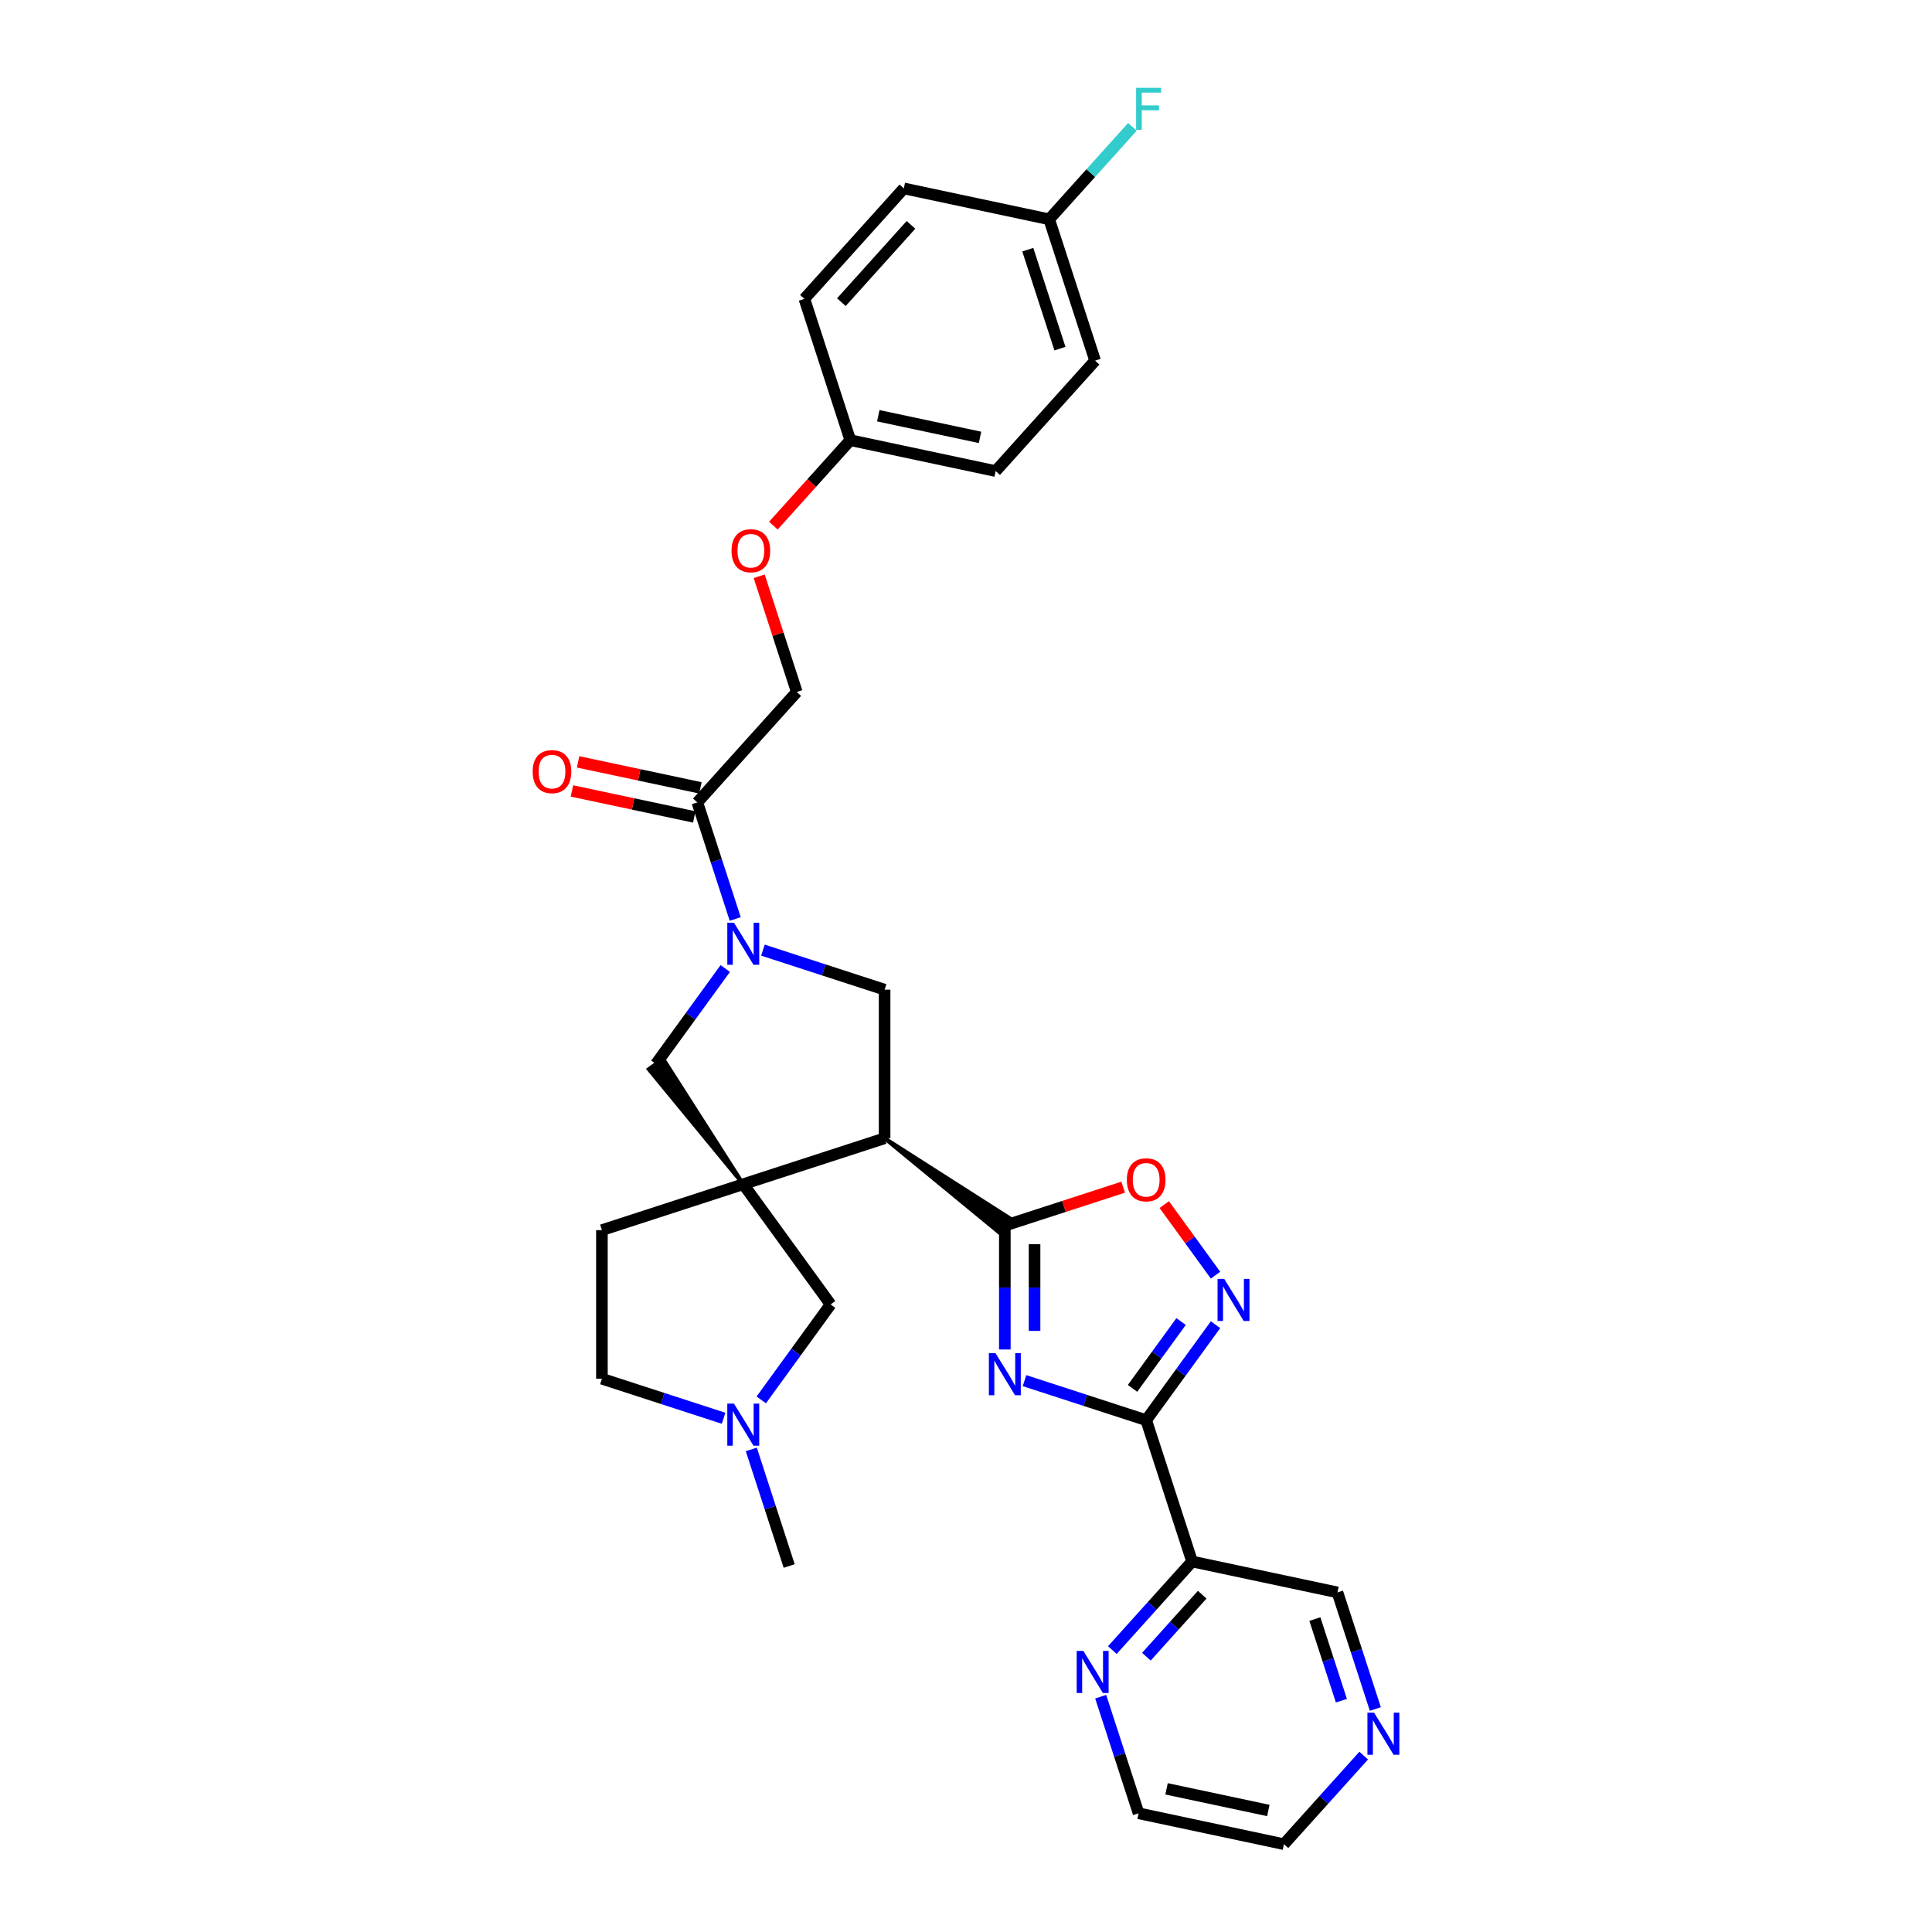 <?xml version='1.0' encoding='iso-8859-1'?>
<svg version='1.1' baseProfile='full'
              xmlns='http://www.w3.org/2000/svg'
                      xmlns:rdkit='http://www.rdkit.org/xml'
                      xmlns:xlink='http://www.w3.org/1999/xlink'
                  xml:space='preserve'
width='1000px' height='1000px' viewBox='0 0 1000 1000'>
<!-- END OF HEADER -->
<rect style='opacity:1.0;fill:#FFFFFF;stroke:none' width='1000' height='1000' x='0' y='0'> </rect>
<path class='bond-1' d='M 530.284,714.614 L 561.77,724.845' style='fill:none;fill-rule:evenodd;stroke:#0000FF;stroke-width:6px;stroke-linecap:butt;stroke-linejoin:miter;stroke-opacity:1' />
<path class='bond-1' d='M 561.77,724.845 L 593.256,735.075' style='fill:none;fill-rule:evenodd;stroke:#000000;stroke-width:6px;stroke-linecap:butt;stroke-linejoin:miter;stroke-opacity:1' />
<path class='bond-2' d='M 520.1,698.49 L 520.1,666.437' style='fill:none;fill-rule:evenodd;stroke:#0000FF;stroke-width:6px;stroke-linecap:butt;stroke-linejoin:miter;stroke-opacity:1' />
<path class='bond-2' d='M 520.1,666.437 L 520.1,634.384' style='fill:none;fill-rule:evenodd;stroke:#000000;stroke-width:6px;stroke-linecap:butt;stroke-linejoin:miter;stroke-opacity:1' />
<path class='bond-2' d='M 535.484,688.874 L 535.484,666.437' style='fill:none;fill-rule:evenodd;stroke:#0000FF;stroke-width:6px;stroke-linecap:butt;stroke-linejoin:miter;stroke-opacity:1' />
<path class='bond-2' d='M 535.484,666.437 L 535.484,644' style='fill:none;fill-rule:evenodd;stroke:#000000;stroke-width:6px;stroke-linecap:butt;stroke-linejoin:miter;stroke-opacity:1' />
<path class='bond-0' d='M 384.712,612.941 L 457.869,589.171' style='fill:none;fill-rule:evenodd;stroke:#000000;stroke-width:6px;stroke-linecap:butt;stroke-linejoin:miter;stroke-opacity:1' />
<path class='bond-9' d='M 384.712,612.941 L 343.233,547.997 L 335.765,553.423 Z' style='fill:#000000;fill-rule:evenodd;fill-opacity:1;stroke:#000000;stroke-width:2px;stroke-linecap:butt;stroke-linejoin:miter;stroke-opacity:1;' />
<path class='bond-11' d='M 384.712,612.941 L 429.925,675.171' style='fill:none;fill-rule:evenodd;stroke:#000000;stroke-width:6px;stroke-linecap:butt;stroke-linejoin:miter;stroke-opacity:1' />
<path class='bond-14' d='M 384.712,612.941 L 311.555,636.711' style='fill:none;fill-rule:evenodd;stroke:#000000;stroke-width:6px;stroke-linecap:butt;stroke-linejoin:miter;stroke-opacity:1' />
<path class='bond-5' d='M 593.256,735.075 L 611.208,710.368' style='fill:none;fill-rule:evenodd;stroke:#000000;stroke-width:6px;stroke-linecap:butt;stroke-linejoin:miter;stroke-opacity:1' />
<path class='bond-5' d='M 611.208,710.368 L 629.159,685.66' style='fill:none;fill-rule:evenodd;stroke:#0000FF;stroke-width:6px;stroke-linecap:butt;stroke-linejoin:miter;stroke-opacity:1' />
<path class='bond-5' d='M 586.195,718.62 L 598.761,701.325' style='fill:none;fill-rule:evenodd;stroke:#000000;stroke-width:6px;stroke-linecap:butt;stroke-linejoin:miter;stroke-opacity:1' />
<path class='bond-5' d='M 598.761,701.325 L 611.327,684.029' style='fill:none;fill-rule:evenodd;stroke:#0000FF;stroke-width:6px;stroke-linecap:butt;stroke-linejoin:miter;stroke-opacity:1' />
<path class='bond-8' d='M 593.256,735.075 L 617.026,808.232' style='fill:none;fill-rule:evenodd;stroke:#000000;stroke-width:6px;stroke-linecap:butt;stroke-linejoin:miter;stroke-opacity:1' />
<path class='bond-3' d='M 457.869,589.171 L 517.387,638.118 L 522.812,630.65 Z' style='fill:#000000;fill-rule:evenodd;fill-opacity:1;stroke:#000000;stroke-width:2px;stroke-linecap:butt;stroke-linejoin:miter;stroke-opacity:1;' />
<path class='bond-6' d='M 520.1,634.384 L 550.717,624.436' style='fill:none;fill-rule:evenodd;stroke:#000000;stroke-width:6px;stroke-linecap:butt;stroke-linejoin:miter;stroke-opacity:1' />
<path class='bond-6' d='M 550.717,624.436 L 581.333,614.488' style='fill:none;fill-rule:evenodd;stroke:#FF0000;stroke-width:6px;stroke-linecap:butt;stroke-linejoin:miter;stroke-opacity:1' />
<path class='bond-7' d='M 457.869,589.171 L 457.869,512.249' style='fill:none;fill-rule:evenodd;stroke:#000000;stroke-width:6px;stroke-linecap:butt;stroke-linejoin:miter;stroke-opacity:1' />
<path class='bond-4' d='M 394.897,491.788 L 426.383,502.019' style='fill:none;fill-rule:evenodd;stroke:#0000FF;stroke-width:6px;stroke-linecap:butt;stroke-linejoin:miter;stroke-opacity:1' />
<path class='bond-4' d='M 426.383,502.019 L 457.869,512.249' style='fill:none;fill-rule:evenodd;stroke:#000000;stroke-width:6px;stroke-linecap:butt;stroke-linejoin:miter;stroke-opacity:1' />
<path class='bond-10' d='M 380.548,475.664 L 370.745,445.493' style='fill:none;fill-rule:evenodd;stroke:#0000FF;stroke-width:6px;stroke-linecap:butt;stroke-linejoin:miter;stroke-opacity:1' />
<path class='bond-10' d='M 370.745,445.493 L 360.942,415.322' style='fill:none;fill-rule:evenodd;stroke:#000000;stroke-width:6px;stroke-linecap:butt;stroke-linejoin:miter;stroke-opacity:1' />
<path class='bond-32' d='M 375.401,501.294 L 357.45,526.002' style='fill:none;fill-rule:evenodd;stroke:#0000FF;stroke-width:6px;stroke-linecap:butt;stroke-linejoin:miter;stroke-opacity:1' />
<path class='bond-32' d='M 357.45,526.002 L 339.499,550.71' style='fill:none;fill-rule:evenodd;stroke:#000000;stroke-width:6px;stroke-linecap:butt;stroke-linejoin:miter;stroke-opacity:1' />
<path class='bond-31' d='M 629.159,660.029 L 615.887,641.762' style='fill:none;fill-rule:evenodd;stroke:#0000FF;stroke-width:6px;stroke-linecap:butt;stroke-linejoin:miter;stroke-opacity:1' />
<path class='bond-31' d='M 615.887,641.762 L 602.615,623.494' style='fill:none;fill-rule:evenodd;stroke:#FF0000;stroke-width:6px;stroke-linecap:butt;stroke-linejoin:miter;stroke-opacity:1' />
<path class='bond-13' d='M 617.026,808.232 L 596.383,831.159' style='fill:none;fill-rule:evenodd;stroke:#000000;stroke-width:6px;stroke-linecap:butt;stroke-linejoin:miter;stroke-opacity:1' />
<path class='bond-13' d='M 596.383,831.159 L 575.74,854.085' style='fill:none;fill-rule:evenodd;stroke:#0000FF;stroke-width:6px;stroke-linecap:butt;stroke-linejoin:miter;stroke-opacity:1' />
<path class='bond-13' d='M 622.266,825.404 L 607.816,841.453' style='fill:none;fill-rule:evenodd;stroke:#000000;stroke-width:6px;stroke-linecap:butt;stroke-linejoin:miter;stroke-opacity:1' />
<path class='bond-13' d='M 607.816,841.453 L 593.366,857.501' style='fill:none;fill-rule:evenodd;stroke:#0000FF;stroke-width:6px;stroke-linecap:butt;stroke-linejoin:miter;stroke-opacity:1' />
<path class='bond-21' d='M 617.026,808.232 L 692.267,824.225' style='fill:none;fill-rule:evenodd;stroke:#000000;stroke-width:6px;stroke-linecap:butt;stroke-linejoin:miter;stroke-opacity:1' />
<path class='bond-15' d='M 360.942,415.322 L 412.413,358.159' style='fill:none;fill-rule:evenodd;stroke:#000000;stroke-width:6px;stroke-linecap:butt;stroke-linejoin:miter;stroke-opacity:1' />
<path class='bond-16' d='M 362.541,407.798 L 330.882,401.069' style='fill:none;fill-rule:evenodd;stroke:#000000;stroke-width:6px;stroke-linecap:butt;stroke-linejoin:miter;stroke-opacity:1' />
<path class='bond-16' d='M 330.882,401.069 L 299.224,394.34' style='fill:none;fill-rule:evenodd;stroke:#FF0000;stroke-width:6px;stroke-linecap:butt;stroke-linejoin:miter;stroke-opacity:1' />
<path class='bond-16' d='M 359.343,422.846 L 327.684,416.117' style='fill:none;fill-rule:evenodd;stroke:#000000;stroke-width:6px;stroke-linecap:butt;stroke-linejoin:miter;stroke-opacity:1' />
<path class='bond-16' d='M 327.684,416.117 L 296.025,409.388' style='fill:none;fill-rule:evenodd;stroke:#FF0000;stroke-width:6px;stroke-linecap:butt;stroke-linejoin:miter;stroke-opacity:1' />
<path class='bond-12' d='M 429.925,675.171 L 411.974,699.879' style='fill:none;fill-rule:evenodd;stroke:#000000;stroke-width:6px;stroke-linecap:butt;stroke-linejoin:miter;stroke-opacity:1' />
<path class='bond-12' d='M 411.974,699.879 L 394.023,724.587' style='fill:none;fill-rule:evenodd;stroke:#0000FF;stroke-width:6px;stroke-linecap:butt;stroke-linejoin:miter;stroke-opacity:1' />
<path class='bond-28' d='M 388.876,750.217 L 398.679,780.388' style='fill:none;fill-rule:evenodd;stroke:#0000FF;stroke-width:6px;stroke-linecap:butt;stroke-linejoin:miter;stroke-opacity:1' />
<path class='bond-28' d='M 398.679,780.388 L 408.482,810.559' style='fill:none;fill-rule:evenodd;stroke:#000000;stroke-width:6px;stroke-linecap:butt;stroke-linejoin:miter;stroke-opacity:1' />
<path class='bond-33' d='M 374.528,734.093 L 343.042,723.863' style='fill:none;fill-rule:evenodd;stroke:#0000FF;stroke-width:6px;stroke-linecap:butt;stroke-linejoin:miter;stroke-opacity:1' />
<path class='bond-33' d='M 343.042,723.863 L 311.555,713.632' style='fill:none;fill-rule:evenodd;stroke:#000000;stroke-width:6px;stroke-linecap:butt;stroke-linejoin:miter;stroke-opacity:1' />
<path class='bond-29' d='M 569.72,878.211 L 579.523,908.382' style='fill:none;fill-rule:evenodd;stroke:#0000FF;stroke-width:6px;stroke-linecap:butt;stroke-linejoin:miter;stroke-opacity:1' />
<path class='bond-29' d='M 579.523,908.382 L 589.326,938.553' style='fill:none;fill-rule:evenodd;stroke:#000000;stroke-width:6px;stroke-linecap:butt;stroke-linejoin:miter;stroke-opacity:1' />
<path class='bond-19' d='M 311.555,636.711 L 311.555,713.632' style='fill:none;fill-rule:evenodd;stroke:#000000;stroke-width:6px;stroke-linecap:butt;stroke-linejoin:miter;stroke-opacity:1' />
<path class='bond-18' d='M 412.413,358.159 L 402.684,328.219' style='fill:none;fill-rule:evenodd;stroke:#000000;stroke-width:6px;stroke-linecap:butt;stroke-linejoin:miter;stroke-opacity:1' />
<path class='bond-18' d='M 402.684,328.219 L 392.956,298.278' style='fill:none;fill-rule:evenodd;stroke:#FF0000;stroke-width:6px;stroke-linecap:butt;stroke-linejoin:miter;stroke-opacity:1' />
<path class='bond-17' d='M 711.873,884.567 L 702.07,854.396' style='fill:none;fill-rule:evenodd;stroke:#0000FF;stroke-width:6px;stroke-linecap:butt;stroke-linejoin:miter;stroke-opacity:1' />
<path class='bond-17' d='M 702.07,854.396 L 692.267,824.225' style='fill:none;fill-rule:evenodd;stroke:#000000;stroke-width:6px;stroke-linecap:butt;stroke-linejoin:miter;stroke-opacity:1' />
<path class='bond-17' d='M 694.301,880.269 L 687.439,859.15' style='fill:none;fill-rule:evenodd;stroke:#0000FF;stroke-width:6px;stroke-linecap:butt;stroke-linejoin:miter;stroke-opacity:1' />
<path class='bond-17' d='M 687.439,859.15 L 680.576,838.03' style='fill:none;fill-rule:evenodd;stroke:#000000;stroke-width:6px;stroke-linecap:butt;stroke-linejoin:miter;stroke-opacity:1' />
<path class='bond-30' d='M 705.853,908.693 L 685.209,931.619' style='fill:none;fill-rule:evenodd;stroke:#0000FF;stroke-width:6px;stroke-linecap:butt;stroke-linejoin:miter;stroke-opacity:1' />
<path class='bond-30' d='M 685.209,931.619 L 664.566,954.545' style='fill:none;fill-rule:evenodd;stroke:#000000;stroke-width:6px;stroke-linecap:butt;stroke-linejoin:miter;stroke-opacity:1' />
<path class='bond-20' d='M 400.292,272.064 L 420.203,249.951' style='fill:none;fill-rule:evenodd;stroke:#FF0000;stroke-width:6px;stroke-linecap:butt;stroke-linejoin:miter;stroke-opacity:1' />
<path class='bond-20' d='M 420.203,249.951 L 440.113,227.838' style='fill:none;fill-rule:evenodd;stroke:#000000;stroke-width:6px;stroke-linecap:butt;stroke-linejoin:miter;stroke-opacity:1' />
<path class='bond-24' d='M 440.113,227.838 L 416.343,154.681' style='fill:none;fill-rule:evenodd;stroke:#000000;stroke-width:6px;stroke-linecap:butt;stroke-linejoin:miter;stroke-opacity:1' />
<path class='bond-25' d='M 440.113,227.838 L 515.354,243.831' style='fill:none;fill-rule:evenodd;stroke:#000000;stroke-width:6px;stroke-linecap:butt;stroke-linejoin:miter;stroke-opacity:1' />
<path class='bond-25' d='M 454.598,215.189 L 507.266,226.384' style='fill:none;fill-rule:evenodd;stroke:#000000;stroke-width:6px;stroke-linecap:butt;stroke-linejoin:miter;stroke-opacity:1' />
<path class='bond-22' d='M 543.054,113.51 L 566.824,186.667' style='fill:none;fill-rule:evenodd;stroke:#000000;stroke-width:6px;stroke-linecap:butt;stroke-linejoin:miter;stroke-opacity:1' />
<path class='bond-22' d='M 531.988,129.238 L 548.627,180.448' style='fill:none;fill-rule:evenodd;stroke:#000000;stroke-width:6px;stroke-linecap:butt;stroke-linejoin:miter;stroke-opacity:1' />
<path class='bond-23' d='M 543.054,113.51 L 564.589,89.593' style='fill:none;fill-rule:evenodd;stroke:#000000;stroke-width:6px;stroke-linecap:butt;stroke-linejoin:miter;stroke-opacity:1' />
<path class='bond-23' d='M 564.589,89.593 L 586.125,65.676' style='fill:none;fill-rule:evenodd;stroke:#33CCCC;stroke-width:6px;stroke-linecap:butt;stroke-linejoin:miter;stroke-opacity:1' />
<path class='bond-35' d='M 543.054,113.51 L 467.814,97.518' style='fill:none;fill-rule:evenodd;stroke:#000000;stroke-width:6px;stroke-linecap:butt;stroke-linejoin:miter;stroke-opacity:1' />
<path class='bond-26' d='M 416.343,154.681 L 467.814,97.518' style='fill:none;fill-rule:evenodd;stroke:#000000;stroke-width:6px;stroke-linecap:butt;stroke-linejoin:miter;stroke-opacity:1' />
<path class='bond-26' d='M 435.496,156.401 L 471.526,116.386' style='fill:none;fill-rule:evenodd;stroke:#000000;stroke-width:6px;stroke-linecap:butt;stroke-linejoin:miter;stroke-opacity:1' />
<path class='bond-27' d='M 515.354,243.831 L 566.824,186.667' style='fill:none;fill-rule:evenodd;stroke:#000000;stroke-width:6px;stroke-linecap:butt;stroke-linejoin:miter;stroke-opacity:1' />
<path class='bond-34' d='M 589.326,938.553 L 664.566,954.545' style='fill:none;fill-rule:evenodd;stroke:#000000;stroke-width:6px;stroke-linecap:butt;stroke-linejoin:miter;stroke-opacity:1' />
<path class='bond-34' d='M 603.81,925.903 L 656.479,937.098' style='fill:none;fill-rule:evenodd;stroke:#000000;stroke-width:6px;stroke-linecap:butt;stroke-linejoin:miter;stroke-opacity:1' />
<path  class='atom-0' d='M 515.284 700.413
L 522.423 711.952
Q 523.13 713.09, 524.269 715.151
Q 525.407 717.213, 525.469 717.336
L 525.469 700.413
L 528.361 700.413
L 528.361 722.197
L 525.376 722.197
L 517.715 709.582
Q 516.823 708.105, 515.869 706.413
Q 514.946 704.721, 514.669 704.198
L 514.669 722.197
L 511.838 722.197
L 511.838 700.413
L 515.284 700.413
' fill='#0000FF'/>
<path  class='atom-5' d='M 379.897 477.587
L 387.035 489.125
Q 387.743 490.264, 388.881 492.325
Q 390.02 494.387, 390.081 494.51
L 390.081 477.587
L 392.973 477.587
L 392.973 499.371
L 389.989 499.371
L 382.328 486.756
Q 381.435 485.279, 380.481 483.587
Q 379.558 481.895, 379.281 481.371
L 379.281 499.371
L 376.451 499.371
L 376.451 477.587
L 379.897 477.587
' fill='#0000FF'/>
<path  class='atom-6' d='M 633.654 661.953
L 640.793 673.491
Q 641.5 674.629, 642.639 676.691
Q 643.777 678.752, 643.839 678.875
L 643.839 661.953
L 646.731 661.953
L 646.731 683.737
L 643.746 683.737
L 636.085 671.122
Q 635.193 669.645, 634.239 667.952
Q 633.316 666.26, 633.039 665.737
L 633.039 683.737
L 630.208 683.737
L 630.208 661.953
L 633.654 661.953
' fill='#0000FF'/>
<path  class='atom-7' d='M 583.256 610.675
Q 583.256 605.445, 585.841 602.522
Q 588.426 599.599, 593.256 599.599
Q 598.087 599.599, 600.671 602.522
Q 603.256 605.445, 603.256 610.675
Q 603.256 615.968, 600.641 618.983
Q 598.025 621.967, 593.256 621.967
Q 588.456 621.967, 585.841 618.983
Q 583.256 615.998, 583.256 610.675
M 593.256 619.506
Q 596.579 619.506, 598.364 617.291
Q 600.179 615.045, 600.179 610.675
Q 600.179 606.399, 598.364 604.245
Q 596.579 602.06, 593.256 602.06
Q 589.933 602.06, 588.118 604.214
Q 586.333 606.368, 586.333 610.675
Q 586.333 615.075, 588.118 617.291
Q 589.933 619.506, 593.256 619.506
' fill='#FF0000'/>
<path  class='atom-13' d='M 379.897 726.51
L 387.035 738.048
Q 387.743 739.187, 388.881 741.248
Q 390.02 743.31, 390.081 743.433
L 390.081 726.51
L 392.973 726.51
L 392.973 748.294
L 389.989 748.294
L 382.328 735.679
Q 381.435 734.202, 380.481 732.51
Q 379.558 730.818, 379.281 730.295
L 379.281 748.294
L 376.451 748.294
L 376.451 726.51
L 379.897 726.51
' fill='#0000FF'/>
<path  class='atom-14' d='M 560.741 854.504
L 567.879 866.042
Q 568.586 867.18, 569.725 869.242
Q 570.863 871.303, 570.925 871.427
L 570.925 854.504
L 573.817 854.504
L 573.817 876.288
L 570.833 876.288
L 563.171 863.673
Q 562.279 862.196, 561.325 860.504
Q 560.402 858.811, 560.125 858.288
L 560.125 876.288
L 557.294 876.288
L 557.294 854.504
L 560.741 854.504
' fill='#0000FF'/>
<path  class='atom-17' d='M 275.702 399.391
Q 275.702 394.16, 278.286 391.237
Q 280.871 388.314, 285.701 388.314
Q 290.532 388.314, 293.117 391.237
Q 295.701 394.16, 295.701 399.391
Q 295.701 404.683, 293.086 407.699
Q 290.471 410.683, 285.701 410.683
Q 280.902 410.683, 278.286 407.699
Q 275.702 404.714, 275.702 399.391
M 285.701 408.222
Q 289.025 408.222, 290.809 406.006
Q 292.624 403.76, 292.624 399.391
Q 292.624 395.114, 290.809 392.96
Q 289.025 390.776, 285.701 390.776
Q 282.378 390.776, 280.563 392.93
Q 278.779 395.083, 278.779 399.391
Q 278.779 403.791, 280.563 406.006
Q 282.378 408.222, 285.701 408.222
' fill='#FF0000'/>
<path  class='atom-18' d='M 711.222 886.49
L 718.36 898.028
Q 719.068 899.166, 720.206 901.228
Q 721.345 903.289, 721.406 903.412
L 721.406 886.49
L 724.298 886.49
L 724.298 908.274
L 721.314 908.274
L 713.652 895.659
Q 712.76 894.182, 711.806 892.489
Q 710.883 890.797, 710.606 890.274
L 710.606 908.274
L 707.776 908.274
L 707.776 886.49
L 711.222 886.49
' fill='#0000FF'/>
<path  class='atom-19' d='M 378.643 285.063
Q 378.643 279.833, 381.227 276.91
Q 383.812 273.987, 388.643 273.987
Q 393.473 273.987, 396.058 276.91
Q 398.642 279.833, 398.642 285.063
Q 398.642 290.356, 396.027 293.371
Q 393.412 296.355, 388.643 296.355
Q 383.843 296.355, 381.227 293.371
Q 378.643 290.386, 378.643 285.063
M 388.643 293.894
Q 391.966 293.894, 393.75 291.679
Q 395.565 289.433, 395.565 285.063
Q 395.565 280.787, 393.75 278.633
Q 391.966 276.448, 388.643 276.448
Q 385.32 276.448, 383.504 278.602
Q 381.72 280.756, 381.72 285.063
Q 381.72 289.463, 383.504 291.679
Q 385.32 293.894, 388.643 293.894
' fill='#FF0000'/>
<path  class='atom-24' d='M 588.048 45.455
L 601.001 45.455
L 601.001 47.947
L 590.971 47.947
L 590.971 54.562
L 599.894 54.562
L 599.894 57.085
L 590.971 57.085
L 590.971 67.239
L 588.048 67.239
L 588.048 45.455
' fill='#33CCCC'/>
</svg>

